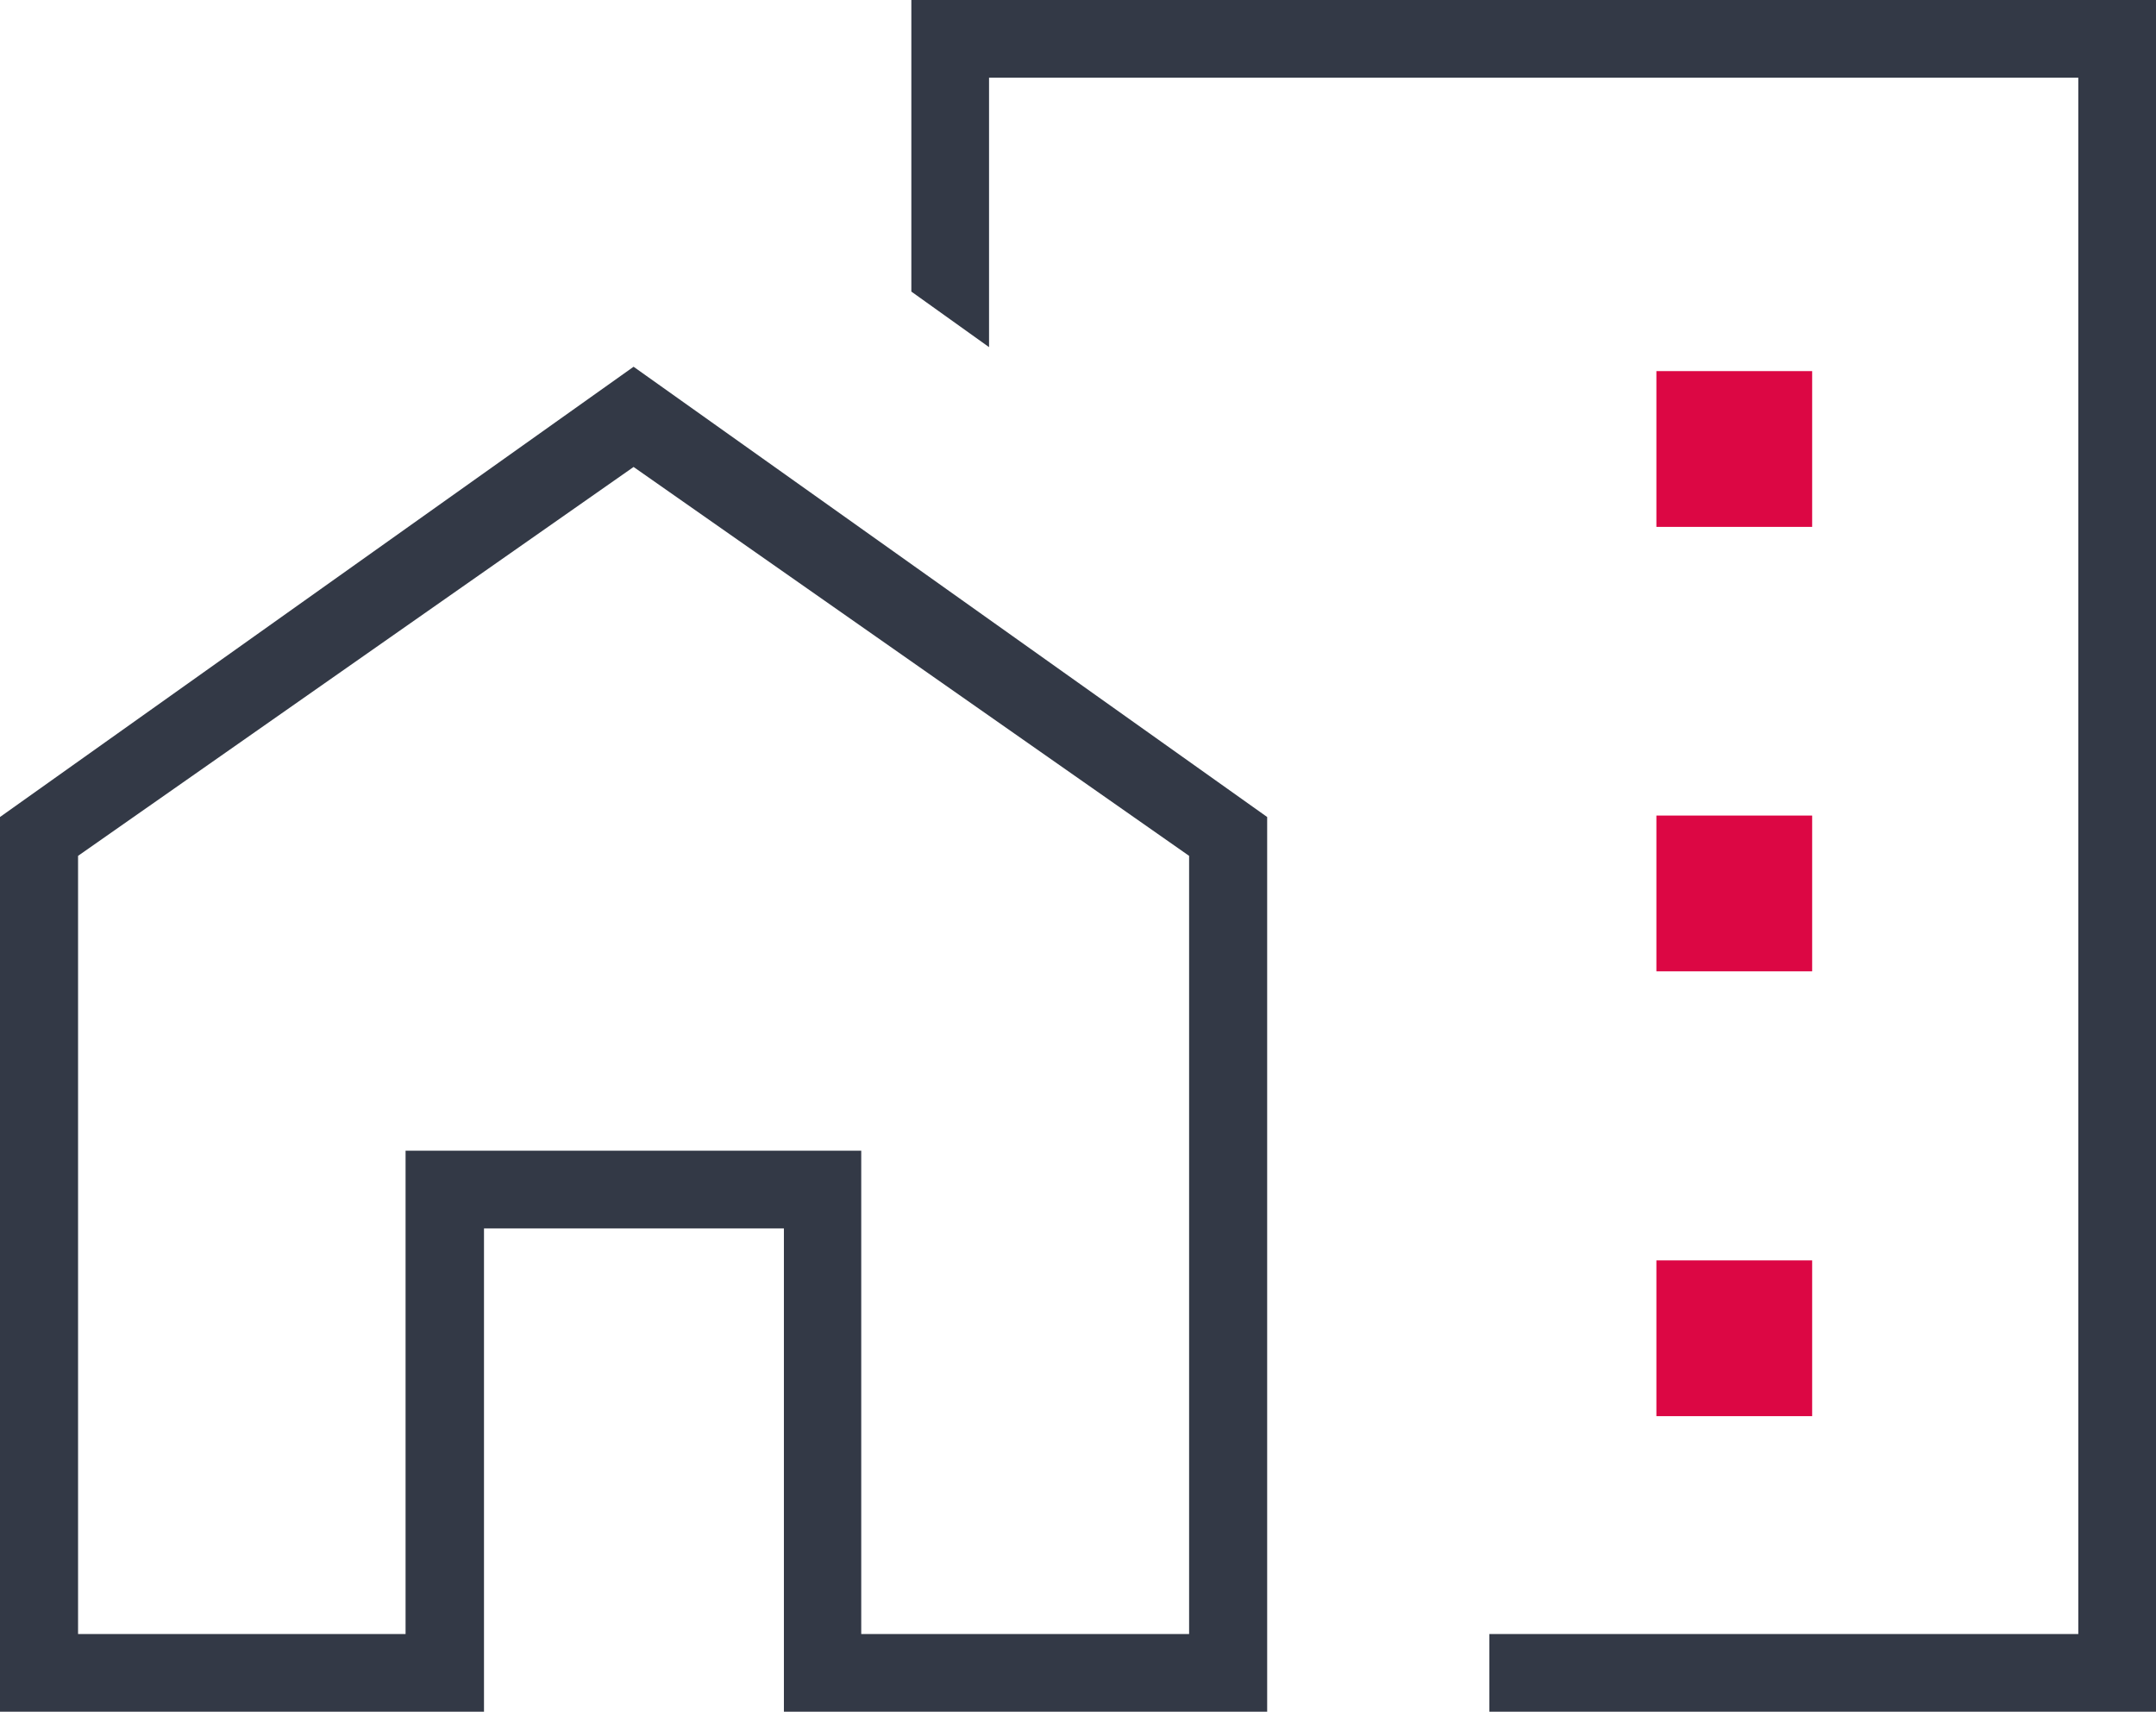 <?xml version="1.0" encoding="UTF-8"?>
<svg id="Laag_1" data-name="Laag 1" xmlns="http://www.w3.org/2000/svg" viewBox="0 0 59.38 47.14">
  <path d="M41.02,47.14v-2.14h16.22V2.14h-30v7.42l-2.14-1.53V0h34.28v47.14h-18.37.01ZM0,47.14v-24.64l17.45-12.4,17.45,12.4v24.64h-13.31v-13.31h-8.26v13.31H0ZM2.14,45h9.03v-13.31h12.55v13.31h9.03v-21.43l-15.3-10.71L2.15,23.57v21.43h0ZM23.72,45v-13.31h-12.55v13.31-13.31h12.55v13.31Z" style="fill: #333946;"/>
  <rect x="45.62" y="10.22" width="4.29" height="4.29" style="fill: #dc0744;"/>
  <rect x="45.62" y="22.46" width="4.29" height="4.29" style="fill: #dc0744;"/>
  <rect x="45.62" y="34.71" width="4.29" height="4.29" style="fill: #dc0744;"/>
</svg>
